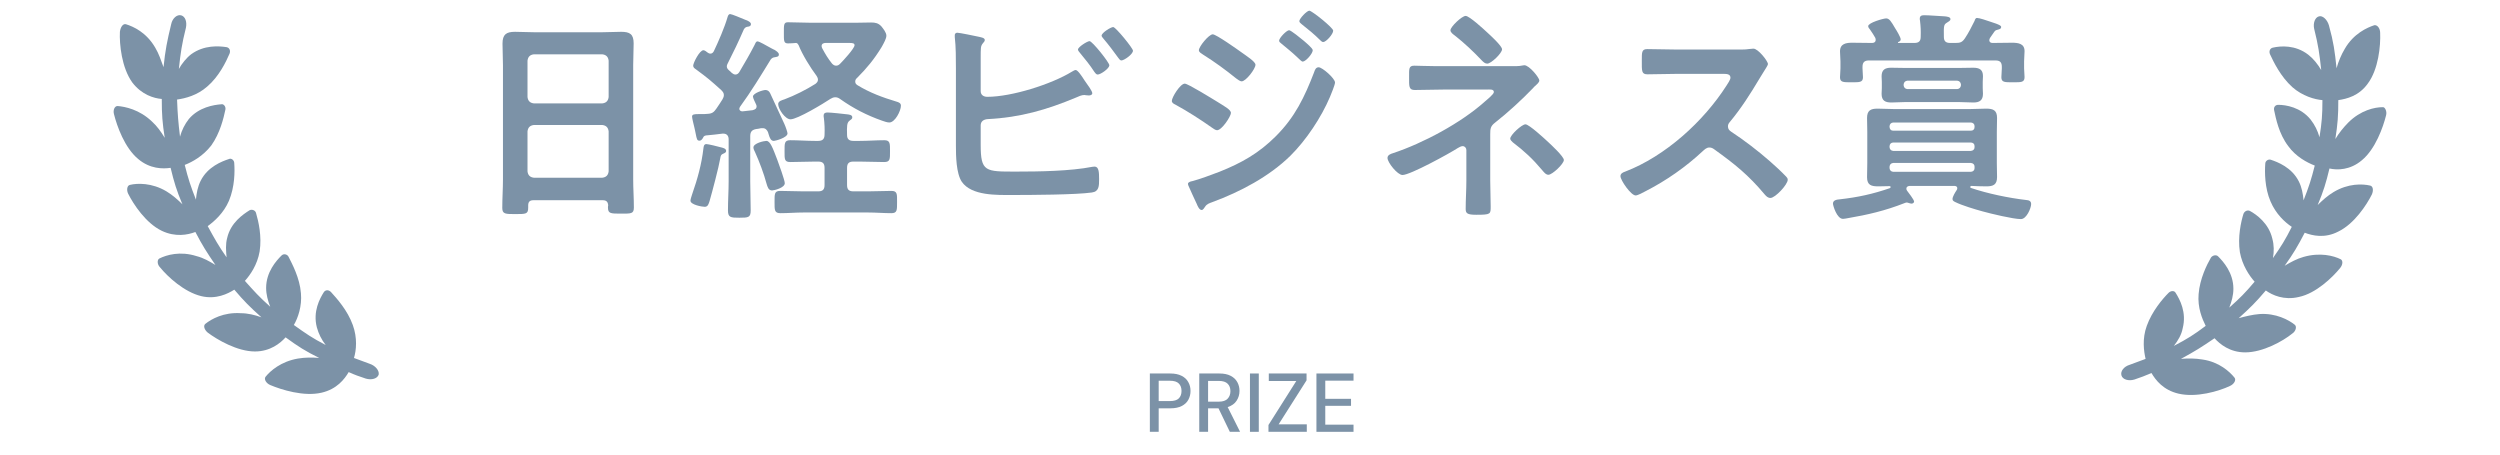 <svg width="330" height="60" viewBox="0 0 330 60" fill="none" xmlns="http://www.w3.org/2000/svg">
<rect width="330" height="60" fill="white"/>
<path d="M251.281 11.13V11.28C251.311 11.55 251.491 11.73 251.761 11.76H258.361C258.631 11.73 258.811 11.55 258.841 11.28V11.13C258.811 10.86 258.631 10.68 258.361 10.65H251.761C251.491 10.68 251.311 10.86 251.281 11.13ZM261.721 10.8V11.64C261.721 11.88 261.751 12.15 261.751 12.39C261.751 13.26 261.271 13.53 260.491 13.53C259.831 13.53 259.171 13.47 258.511 13.47H251.581C250.951 13.47 250.291 13.53 249.661 13.53C248.851 13.53 248.371 13.29 248.371 12.39C248.371 12.15 248.401 11.88 248.401 11.64V10.8C248.401 10.56 248.371 10.32 248.371 10.08C248.371 9.21 248.821 8.94 249.631 8.94C250.291 8.94 250.951 8.97 251.581 8.97H258.511C259.171 8.97 259.801 8.94 260.461 8.94C261.271 8.94 261.751 9.18 261.751 10.05C261.751 10.32 261.721 10.56 261.721 10.8ZM250.591 5.67H252.691C253.291 5.67 253.531 5.43 253.531 4.86C253.561 4.11 253.531 3.48 253.441 2.73C253.411 2.64 253.411 2.55 253.411 2.46C253.411 2.07 253.681 2.01 254.011 2.01C254.581 2.01 256.111 2.13 256.741 2.16C256.951 2.19 257.461 2.22 257.461 2.52C257.461 2.73 257.221 2.85 256.981 3C256.591 3.24 256.561 3.39 256.591 4.86C256.591 5.43 256.831 5.67 257.431 5.67H258.121C258.751 5.67 259.021 5.58 259.381 5.04C259.861 4.32 260.251 3.54 260.641 2.76C260.701 2.58 260.761 2.37 260.971 2.37C261.271 2.37 262.261 2.7 262.591 2.82C264.151 3.3 264.151 3.45 264.151 3.57C264.151 3.84 263.851 3.87 263.671 3.93C263.431 3.99 263.371 4.02 263.221 4.23C263.101 4.38 262.801 4.86 262.681 5.01C262.621 5.13 262.591 5.19 262.591 5.31C262.591 5.58 262.801 5.67 263.011 5.67C263.851 5.67 264.691 5.64 265.561 5.64C266.371 5.64 267.241 5.73 267.241 6.75C267.241 7.2 267.181 7.65 267.181 8.1V9.03C267.181 9.42 267.241 9.78 267.241 10.17C267.241 10.89 266.791 10.86 265.711 10.86C264.661 10.86 264.181 10.89 264.181 10.2C264.181 9.81 264.241 9.42 264.241 9.03V8.82C264.241 8.22 264.001 7.98 263.401 7.98H246.691C246.121 7.98 245.851 8.22 245.851 8.82V9.03C245.851 9.42 245.911 9.81 245.911 10.2C245.911 10.89 245.431 10.86 244.411 10.86C243.361 10.86 242.881 10.89 242.881 10.2C242.881 9.84 242.941 9.42 242.941 9.03V8.1C242.941 7.68 242.881 7.23 242.881 6.78C242.881 5.76 243.691 5.64 244.501 5.64C245.371 5.64 246.241 5.67 247.111 5.67C247.381 5.67 247.591 5.55 247.591 5.25C247.591 5.13 247.561 5.07 247.531 4.98C247.351 4.65 247.051 4.2 246.841 3.9C246.751 3.78 246.601 3.63 246.601 3.45C246.601 3 248.611 2.43 248.971 2.43C249.391 2.43 249.631 2.82 250.171 3.75C250.351 4.02 250.891 4.92 250.891 5.19C250.891 5.4 250.741 5.49 250.561 5.55C250.501 5.61 250.531 5.67 250.591 5.67ZM260.161 21.51H249.901C249.601 21.54 249.451 21.72 249.421 21.99V22.2C249.451 22.47 249.601 22.65 249.901 22.68H260.161C260.461 22.65 260.641 22.47 260.641 22.2V21.99C260.641 21.72 260.461 21.54 260.161 21.51ZM260.161 18.81H249.901C249.601 18.84 249.451 18.99 249.421 19.29V19.44C249.451 19.71 249.601 19.89 249.901 19.92H260.161C260.461 19.89 260.641 19.71 260.641 19.44V19.29C260.641 18.99 260.461 18.84 260.161 18.81ZM249.901 17.25H260.161C260.461 17.25 260.641 17.07 260.641 16.77V16.65C260.641 16.38 260.461 16.2 260.161 16.17H249.901C249.601 16.2 249.451 16.38 249.421 16.65V16.77C249.451 17.07 249.601 17.25 249.901 17.25ZM249.451 24.84C249.511 24.81 249.571 24.75 249.571 24.69C249.571 24.63 249.511 24.57 249.391 24.57C248.911 24.57 248.431 24.6 247.951 24.6C247.021 24.6 246.451 24.45 246.451 23.4C246.451 22.8 246.481 22.2 246.481 21.54V17.4C246.481 16.74 246.451 16.14 246.451 15.57C246.451 14.58 246.931 14.34 247.831 14.34C248.611 14.34 249.391 14.4 250.171 14.4H259.891C260.641 14.4 261.421 14.34 262.171 14.34C263.101 14.34 263.611 14.55 263.611 15.57C263.611 16.2 263.581 16.8 263.581 17.4V21.54C263.581 22.17 263.611 22.77 263.611 23.37C263.611 24.39 263.101 24.6 262.201 24.6C261.511 24.6 260.851 24.57 260.191 24.54C260.071 24.6 260.071 24.63 260.071 24.69C260.071 24.75 260.131 24.81 260.161 24.81C262.381 25.56 265.141 26.13 267.451 26.4C267.811 26.43 268.111 26.52 268.111 26.94C268.111 27.45 267.511 28.92 266.761 28.92C265.741 28.92 262.771 28.2 261.691 27.9C260.701 27.63 258.991 27.12 258.091 26.67C257.911 26.58 257.731 26.49 257.731 26.28C257.731 25.95 258.091 25.38 258.271 25.11C258.331 25.02 258.361 24.96 258.361 24.84C258.361 24.63 258.211 24.57 258.031 24.54H252.061C251.821 24.57 251.641 24.66 251.641 24.9C251.641 25.02 251.671 25.08 251.731 25.17C251.911 25.41 252.661 26.37 252.661 26.61C252.661 26.76 252.481 26.88 252.331 26.88C252.211 26.88 252.031 26.82 251.941 26.79C251.851 26.76 251.761 26.73 251.671 26.73C251.581 26.73 251.461 26.79 251.371 26.82C248.851 27.81 246.541 28.35 243.901 28.8C243.721 28.83 243.451 28.89 243.271 28.89C242.461 28.89 241.951 27.12 241.951 26.88C241.951 26.4 242.491 26.34 242.851 26.31C245.251 26.04 247.171 25.62 249.451 24.84Z" fill="#7C92A7"/>
<path d="M221.34 6.54H229.5C229.98 6.54 230.49 6.54 230.79 6.48C230.97 6.48 231.27 6.42 231.45 6.42C232.08 6.42 233.37 8.07 233.37 8.46C233.37 8.61 233.04 9.09 232.71 9.63C232.53 9.9 232.35 10.2 232.23 10.41C231.03 12.42 229.83 14.31 228.33 16.11C228.18 16.29 228.09 16.44 228.09 16.68C228.09 17.04 228.27 17.22 228.54 17.4C230.19 18.48 232.11 19.95 233.61 21.27C234.33 21.9 235.08 22.59 235.77 23.31C235.89 23.43 235.98 23.55 235.98 23.73C235.98 24.36 234.33 26.13 233.7 26.13C233.37 26.13 233.16 25.92 232.95 25.68C230.79 23.1 228.99 21.66 226.32 19.74C226.08 19.56 225.9 19.47 225.63 19.47C225.24 19.47 224.97 19.77 224.73 19.98C222.51 22.05 219.93 23.85 217.23 25.23C216.96 25.38 216.18 25.8 215.91 25.8C215.28 25.8 213.9 23.79 213.9 23.25C213.9 22.89 214.26 22.74 214.53 22.65C219.84 20.61 224.88 16.02 227.91 11.28C228.06 11.04 228.42 10.53 228.42 10.26C228.42 9.81 228 9.75 227.55 9.75H221.34C220.05 9.75 218.76 9.81 217.47 9.81C216.66 9.81 216.72 9.36 216.72 7.98C216.72 6.93 216.69 6.48 217.44 6.48C218.73 6.48 220.02 6.54 221.34 6.54Z" fill="#7C92A7"/>
<path d="M193.47 2.1C193.95 2.1 195.87 3.87 196.32 4.29C196.71 4.65 198.27 6.06 198.27 6.51C198.27 7.02 196.83 8.4 196.32 8.4C196.02 8.4 195.81 8.19 195.6 7.98C194.49 6.81 193.32 5.7 192.06 4.71C191.82 4.53 191.46 4.29 191.46 3.99C191.46 3.54 192.96 2.1 193.47 2.1ZM201.36 16.41C201.84 16.41 203.91 18.33 204.36 18.75C204.75 19.11 206.43 20.67 206.43 21.12C206.43 21.63 204.9 23.07 204.39 23.07C204.03 23.07 203.76 22.68 203.55 22.44C202.32 20.97 201.18 19.92 199.68 18.78C199.56 18.66 199.35 18.48 199.35 18.3C199.35 17.82 200.88 16.41 201.36 16.41ZM190.62 8.73H199.29C199.86 8.73 200.49 8.76 201 8.64C201.06 8.64 201.15 8.61 201.21 8.61C201.87 8.61 203.19 10.26 203.19 10.62C203.19 10.89 202.83 11.16 202.65 11.34C202.56 11.4 202.44 11.52 202.38 11.61C200.88 13.17 199.05 14.85 197.37 16.17C196.74 16.65 196.71 16.98 196.71 17.76V23.82C196.71 24.96 196.77 26.1 196.77 27.24C196.77 28.26 196.8 28.35 194.85 28.35C193.65 28.35 193.47 28.14 193.47 27.57C193.47 26.34 193.56 25.11 193.56 23.88V19.8C193.56 19.53 193.35 19.29 193.08 19.29C192.84 19.29 192.63 19.44 192.45 19.53C191.34 20.25 186.15 23.1 185.13 23.1C184.47 23.1 183.15 21.45 183.15 20.85C183.15 20.46 183.57 20.31 183.87 20.22C187.86 18.9 192.84 16.23 195.96 13.44C196.26 13.17 197.19 12.45 197.19 12.15C197.19 11.73 196.62 11.82 196.23 11.82H190.62C189.33 11.82 188.04 11.88 186.75 11.88C185.94 11.88 186 11.37 186 10.17C186 9.09 185.94 8.67 186.69 8.67C187.08 8.67 187.47 8.7 187.86 8.7C188.76 8.73 189.69 8.73 190.62 8.73Z" fill="#7C92A7"/>
<path d="M171.512 2.79C171.512 2.46 172.502 1.41 172.832 1.41C173.162 1.41 175.982 3.66 175.982 4.05C175.982 4.5 175.052 5.55 174.662 5.55C174.512 5.55 174.362 5.4 174.272 5.31C173.522 4.56 172.682 3.87 171.842 3.21C171.722 3.09 171.512 2.97 171.512 2.79ZM174.062 8.88C174.542 8.88 176.222 10.35 176.222 10.89C176.222 11.19 175.712 12.42 175.562 12.78C174.422 15.48 172.412 18.51 170.312 20.58C167.522 23.31 163.712 25.32 160.052 26.67C159.662 26.82 159.302 26.91 159.062 27.3C158.942 27.45 158.822 27.72 158.612 27.72C158.312 27.72 158.072 27.18 157.982 26.94C157.592 26.13 157.232 25.32 156.872 24.51C156.842 24.45 156.812 24.33 156.812 24.27C156.812 24.03 157.202 23.94 157.382 23.91C158.312 23.67 160.022 23.04 160.952 22.68C163.892 21.51 166.172 20.22 168.422 17.97C170.942 15.45 172.202 12.81 173.462 9.54C173.552 9.27 173.672 8.88 174.062 8.88ZM168.842 5.37C168.842 5.01 169.832 3.99 170.162 3.99C170.402 3.99 171.722 5.07 172.082 5.37C172.502 5.73 173.282 6.39 173.282 6.63C173.282 7.08 172.352 8.13 171.962 8.13C171.782 8.13 171.482 7.77 171.242 7.56C170.552 6.9 169.832 6.33 169.112 5.73C168.992 5.64 168.842 5.52 168.842 5.37ZM154.682 13.32C154.682 12.84 155.792 11.04 156.392 11.04C156.812 11.04 159.992 13.02 160.592 13.38C161.582 14.01 162.482 14.46 162.482 14.91C162.482 15.36 161.282 17.19 160.652 17.19C160.442 17.19 160.172 16.98 159.992 16.86C158.462 15.78 156.782 14.7 155.132 13.8C154.922 13.71 154.682 13.56 154.682 13.32ZM160.082 4.53C160.532 4.53 163.322 6.51 163.862 6.9C164.522 7.38 165.722 8.13 165.722 8.55C165.722 9.09 164.462 10.74 163.892 10.74C163.682 10.74 163.352 10.47 163.172 10.35C161.762 9.21 160.322 8.16 158.792 7.2C158.582 7.05 158.252 6.9 158.252 6.63C158.252 6.15 159.572 4.53 160.082 4.53Z" fill="#7C92A7"/>
<path d="M143.821 5.43C144.181 5.43 146.431 8.25 146.431 8.61C146.431 9.06 145.261 9.84 144.901 9.84C144.691 9.84 144.571 9.63 144.451 9.48C143.851 8.55 143.251 7.83 142.561 6.99C142.471 6.87 142.291 6.69 142.291 6.54C142.291 6.21 143.521 5.43 143.821 5.43ZM146.941 3.57C147.271 3.57 149.551 6.36 149.551 6.69C149.551 7.17 148.381 7.98 148.021 7.98C147.841 7.98 147.721 7.77 147.601 7.62C146.971 6.75 146.341 5.91 145.651 5.1C145.561 4.98 145.411 4.83 145.411 4.71C145.411 4.32 146.641 3.57 146.941 3.57ZM129.451 16.56V19.08C129.451 22.71 130.051 22.65 134.161 22.65C137.131 22.65 141.301 22.59 144.181 22.02C144.271 22.02 144.391 21.99 144.481 21.99C145.051 21.99 145.081 22.74 145.081 23.64C145.081 24.54 145.081 25.29 144.121 25.41C142.081 25.71 135.961 25.74 133.621 25.74C131.611 25.74 128.251 25.86 126.961 24C126.211 22.89 126.181 20.55 126.181 19.23V9.06C126.181 7.74 126.181 6.18 126.031 4.89V4.65C126.031 4.38 126.241 4.32 126.361 4.32C126.661 4.32 128.671 4.74 129.091 4.83C129.481 4.92 129.991 4.98 129.991 5.28C129.991 5.61 129.541 5.7 129.481 6.33C129.451 6.54 129.451 7.11 129.451 7.65V12.03C129.451 12.54 129.841 12.78 130.321 12.78C133.531 12.78 138.781 11.13 141.511 9.45C141.631 9.39 141.841 9.24 141.991 9.24C142.261 9.24 142.801 10.05 143.161 10.62C143.251 10.74 143.311 10.83 143.371 10.92C143.551 11.16 144.181 12.03 144.181 12.3C144.181 12.54 143.911 12.6 143.731 12.6C143.611 12.6 143.491 12.57 143.341 12.57C143.281 12.57 143.191 12.54 143.131 12.54C142.771 12.54 142.381 12.72 142.051 12.87C138.181 14.49 134.641 15.51 130.411 15.72C129.871 15.75 129.451 15.99 129.451 16.56Z" fill="#7C92A7"/>
<path d="M103.591 24.179C103.591 24.809 102.151 25.139 101.911 25.139C101.431 25.139 101.311 24.659 101.191 24.269C100.831 22.919 100.231 21.329 99.661 20.069C99.571 19.919 99.451 19.649 99.451 19.469C99.451 18.899 100.861 18.599 101.161 18.599C101.671 18.599 102.001 19.529 102.601 21.089C102.781 21.569 103.591 23.789 103.591 24.179ZM95.851 19.919C95.851 20.099 95.701 20.189 95.551 20.249C95.161 20.399 95.131 20.549 95.071 20.909C94.891 22.019 93.991 25.409 93.661 26.549C93.541 26.909 93.451 27.299 93.031 27.299C92.671 27.299 91.141 27.029 91.141 26.489C91.141 26.279 91.321 25.799 91.381 25.589C92.071 23.609 92.611 21.689 92.851 19.589C92.881 19.349 92.911 19.019 93.241 19.019C93.481 19.019 94.831 19.349 95.131 19.439C95.371 19.499 95.851 19.589 95.851 19.919ZM110.911 8.399C111.271 8.039 112.801 6.389 112.801 5.969C112.801 5.699 112.531 5.669 112.111 5.669H108.991C108.721 5.669 108.451 5.759 108.451 6.089C108.451 6.209 108.511 6.299 108.541 6.389C108.961 7.169 109.261 7.679 109.831 8.399C109.981 8.549 110.131 8.669 110.371 8.669C110.611 8.669 110.761 8.549 110.911 8.399ZM109.621 13.049C108.721 13.649 105.271 15.749 104.341 15.749C103.651 15.749 102.721 14.399 102.721 13.739C102.721 13.349 103.201 13.229 103.561 13.109C104.911 12.599 106.411 11.849 107.641 11.069C107.821 10.919 107.971 10.769 107.971 10.529C107.971 10.319 107.881 10.169 107.791 10.019C106.981 8.939 105.901 7.199 105.421 5.969C105.331 5.819 105.271 5.699 105.091 5.669C104.731 5.699 104.371 5.729 104.011 5.729C103.441 5.729 103.471 5.369 103.471 4.349C103.471 3.299 103.441 2.939 104.011 2.939C104.971 2.939 105.901 2.999 106.861 2.999H113.161C113.791 2.999 114.391 2.969 114.991 2.969C115.561 2.969 115.951 3.059 116.341 3.479C116.581 3.779 117.001 4.289 117.001 4.709C117.001 5.099 116.671 5.669 116.461 6.059C116.401 6.149 116.371 6.209 116.341 6.269C115.381 7.829 114.421 8.999 113.131 10.289C112.981 10.409 112.891 10.559 112.891 10.769C112.891 11.009 113.011 11.129 113.191 11.249C114.811 12.239 116.521 12.869 118.321 13.409C118.651 13.499 118.921 13.619 118.921 13.949C118.921 14.639 118.141 16.169 117.391 16.169C117.091 16.169 116.701 16.019 116.431 15.929C114.391 15.209 112.651 14.309 110.911 13.079C110.701 12.929 110.521 12.839 110.251 12.839C110.011 12.839 109.831 12.929 109.621 13.049ZM95.371 13.109C95.461 12.929 95.551 12.779 95.551 12.539C95.551 12.269 95.401 12.089 95.191 11.879C93.721 10.559 93.481 10.349 91.861 9.149C91.681 9.029 91.501 8.909 91.501 8.669C91.501 8.309 92.341 6.629 92.851 6.629C93.031 6.629 93.271 6.839 93.391 6.929C93.511 7.019 93.631 7.079 93.781 7.079C93.991 7.079 94.141 6.929 94.231 6.749C94.831 5.489 95.641 3.629 96.031 2.279C96.091 2.099 96.151 1.859 96.391 1.859C96.571 1.859 97.801 2.369 98.371 2.609C98.461 2.639 98.551 2.669 98.611 2.699C98.791 2.789 99.121 2.939 99.121 3.179C99.121 3.479 98.851 3.509 98.611 3.539C98.401 3.599 98.311 3.689 98.191 3.869C97.471 5.519 96.841 6.839 96.031 8.429C95.971 8.549 95.941 8.639 95.941 8.759C95.941 8.969 96.031 9.089 96.181 9.239C96.331 9.359 96.481 9.509 96.601 9.629C96.751 9.749 96.901 9.839 97.081 9.839C97.321 9.839 97.471 9.689 97.591 9.509C98.281 8.339 98.971 7.169 99.601 5.939C99.751 5.639 99.781 5.459 100.021 5.459C100.171 5.459 101.161 5.999 101.791 6.359C102.031 6.479 102.181 6.569 102.271 6.599C102.481 6.749 102.811 6.929 102.811 7.199C102.811 7.499 102.541 7.499 102.241 7.559C102.001 7.589 101.881 7.679 101.731 7.859C100.441 9.959 99.151 12.089 97.681 14.099C97.651 14.189 97.591 14.249 97.591 14.339C97.591 14.609 97.801 14.699 98.011 14.699C98.461 14.639 98.881 14.609 99.331 14.549C99.661 14.459 99.871 14.369 99.871 14.009C99.871 13.919 99.811 13.799 99.781 13.739C99.691 13.529 99.391 12.959 99.391 12.749C99.391 12.299 100.711 11.879 101.041 11.879C101.341 11.879 101.551 12.059 101.671 12.329C102.331 13.739 102.961 15.119 103.531 16.349C103.711 16.739 103.951 17.459 103.951 17.609C103.951 18.179 102.331 18.599 102.151 18.599C101.761 18.599 101.611 18.239 101.461 17.729L101.371 17.429C101.221 17.129 101.041 16.919 100.681 16.919H100.471C100.231 16.979 100.021 17.009 99.781 17.039C99.211 17.159 99.031 17.429 99.031 17.999V23.909C99.031 25.199 99.091 26.489 99.091 27.779C99.091 28.709 98.791 28.739 97.591 28.739C96.451 28.739 96.091 28.709 96.091 27.779C96.091 26.489 96.181 25.199 96.181 23.909V18.389C96.181 17.969 95.971 17.639 95.491 17.639H95.371C94.651 17.729 93.931 17.819 93.181 17.879C92.941 17.939 92.881 17.999 92.791 18.209C92.671 18.389 92.551 18.569 92.341 18.569C92.011 18.569 91.981 18.389 91.831 17.639C91.771 17.399 91.741 17.129 91.651 16.799C91.591 16.529 91.351 15.629 91.351 15.389C91.351 15.089 91.651 15.059 92.251 15.059H92.641C92.881 15.059 93.121 15.059 93.391 15.029C93.991 14.999 94.231 14.819 94.561 14.339C94.861 13.919 95.101 13.529 95.371 13.109ZM108.001 21.329H107.551C106.471 21.329 105.421 21.389 104.341 21.389C103.531 21.389 103.561 21.029 103.561 19.949C103.561 18.929 103.531 18.509 104.311 18.509C105.391 18.509 106.471 18.599 107.551 18.599H108.001C108.601 18.599 108.841 18.329 108.841 17.759C108.871 17.039 108.841 16.289 108.751 15.569C108.721 15.479 108.721 15.359 108.721 15.269C108.721 14.939 108.931 14.849 109.231 14.849C109.651 14.849 111.331 15.029 111.811 15.089C112.051 15.119 112.501 15.149 112.501 15.479C112.501 15.689 112.381 15.749 112.141 15.929C111.781 16.199 111.781 16.649 111.811 17.819C111.811 18.389 112.111 18.599 112.651 18.599H113.491C114.571 18.599 115.651 18.509 116.731 18.509C117.511 18.509 117.481 18.959 117.481 19.949C117.481 20.999 117.511 21.389 116.701 21.389C115.621 21.389 114.541 21.329 113.491 21.329H112.651C112.051 21.329 111.811 21.569 111.811 22.169V24.419C111.811 25.019 112.051 25.259 112.651 25.259H114.601C115.621 25.259 116.641 25.199 117.661 25.199C118.471 25.199 118.411 25.649 118.411 26.669C118.411 27.719 118.441 28.139 117.661 28.139C116.641 28.139 115.621 28.049 114.601 28.049H106.051C105.031 28.049 104.041 28.139 103.021 28.139C102.211 28.139 102.241 27.719 102.241 26.639C102.241 25.619 102.211 25.199 102.991 25.199C104.011 25.199 105.031 25.259 106.051 25.259H108.001C108.601 25.259 108.841 25.019 108.841 24.419V22.169C108.841 21.569 108.601 21.329 108.001 21.329Z" fill="#7C92A7"/>
<path d="M69.631 17.339V22.619C69.691 23.129 69.961 23.399 70.471 23.459H79.501C80.011 23.399 80.281 23.129 80.341 22.619V17.339C80.281 16.829 80.011 16.559 79.501 16.499H70.471C69.961 16.559 69.691 16.829 69.631 17.339ZM70.471 13.649H79.501C80.011 13.589 80.281 13.319 80.341 12.809V8.009C80.281 7.499 80.011 7.229 79.501 7.169H70.471C69.961 7.229 69.691 7.499 69.631 8.009V12.809C69.691 13.319 69.961 13.589 70.471 13.649ZM80.281 27.119C80.251 26.639 80.041 26.429 79.561 26.429H70.411C69.931 26.429 69.721 26.639 69.721 27.119V27.419C69.721 28.259 69.421 28.259 68.011 28.259C66.721 28.259 66.301 28.259 66.301 27.449C66.301 26.189 66.391 24.929 66.391 23.699V8.609C66.391 7.649 66.331 6.719 66.331 5.759C66.331 4.559 66.811 4.199 67.981 4.199C68.851 4.199 69.721 4.259 70.621 4.259H79.381C80.251 4.259 81.121 4.199 81.991 4.199C83.131 4.199 83.641 4.499 83.641 5.729C83.641 6.689 83.581 7.649 83.581 8.609V23.639C83.581 24.899 83.671 26.129 83.671 27.389C83.671 28.229 83.311 28.199 81.961 28.199C80.611 28.199 80.251 28.199 80.251 27.389C80.251 27.299 80.251 27.209 80.281 27.119Z" fill="#7C92A7"/>
<path d="M48.825 48.03C47.968 47.721 47.578 47.563 46.724 47.253C47.034 46.242 47.192 44.612 46.569 42.9C45.87 40.958 44.468 39.404 43.69 38.548C43.38 38.238 42.991 38.238 42.757 38.548C42.212 39.404 41.279 41.112 41.823 43.21C42.057 44.066 42.447 44.843 42.991 45.541C41.2 44.609 40.422 44.066 38.789 42.9C39.334 41.968 39.878 40.414 39.723 38.706C39.568 36.684 38.555 34.82 38.087 33.889C37.932 33.579 37.464 33.421 37.154 33.734C36.454 34.432 35.129 35.91 35.129 38.007C35.129 38.863 35.363 39.716 35.673 40.493C34.196 39.173 33.572 38.472 32.326 37.076C33.025 36.299 33.961 34.978 34.272 33.19C34.582 31.169 34.116 29.226 33.803 28.14C33.724 27.751 33.259 27.596 32.946 27.751C32.089 28.294 30.456 29.384 29.988 31.403C29.754 32.258 29.833 33.111 29.909 33.967C28.82 32.413 28.352 31.557 27.419 29.849C28.276 29.226 29.52 28.14 30.222 26.506C31 24.643 31 22.621 30.921 21.535C30.921 21.146 30.532 20.837 30.222 20.991C29.289 21.301 27.419 22.002 26.485 23.866C26.096 24.643 25.941 25.499 25.862 26.352C25.163 24.564 24.85 23.632 24.385 21.768C25.397 21.38 26.799 20.603 27.887 19.203C29.055 17.57 29.523 15.552 29.754 14.462C29.833 14.074 29.52 13.685 29.21 13.764C28.197 13.843 26.251 14.153 24.929 15.707C24.385 16.405 23.996 17.182 23.762 18.038C23.527 16.095 23.451 15.164 23.372 13.142C24.461 12.987 26.017 12.599 27.343 11.433C28.899 10.113 29.833 8.17 30.301 7.08C30.456 6.692 30.301 6.303 29.912 6.224C28.899 6.07 26.954 5.915 25.242 7.156C24.622 7.624 23.999 8.401 23.61 9.099C23.844 6.922 23.999 5.836 24.543 3.659C24.698 2.882 24.464 2.184 23.92 2.026C23.375 1.872 22.752 2.415 22.597 3.192C22.053 5.444 21.819 6.61 21.585 8.865C21.275 8.009 20.962 7.077 20.496 6.3C19.329 4.279 17.617 3.502 16.605 3.192C16.216 3.113 15.906 3.581 15.827 4.203C15.748 5.836 16.061 8.944 17.462 10.887C18.709 12.52 20.341 12.984 21.354 13.063C21.354 15.16 21.433 16.171 21.743 18.193C21.275 17.416 20.73 16.639 20.031 16.016C18.396 14.462 16.529 14.074 15.517 13.995C15.127 13.995 14.893 14.538 15.048 15.081C15.438 16.636 16.45 19.51 18.241 20.988C19.797 22.309 21.509 22.309 22.521 22.154C22.989 24.096 23.299 25.107 24.078 26.971C23.454 26.349 22.755 25.726 21.977 25.262C20.031 24.096 18.086 24.175 17.152 24.406C16.763 24.485 16.684 25.104 16.918 25.572C17.617 26.971 19.253 29.457 21.354 30.468C23.145 31.324 24.777 31.011 25.789 30.622C26.723 32.41 27.267 33.263 28.434 34.975C27.656 34.508 26.878 34.043 25.945 33.809C23.765 33.111 21.974 33.655 21.041 34.119C20.73 34.274 20.73 34.896 21.12 35.285C22.132 36.529 24.312 38.548 26.568 39.091C28.513 39.558 30.07 38.781 30.927 38.235C32.25 39.789 32.952 40.487 34.509 41.886C33.651 41.577 32.718 41.343 31.785 41.343C29.529 41.188 27.893 42.12 27.115 42.742C26.805 42.976 26.96 43.52 27.425 43.908C28.672 44.84 31.317 46.394 33.651 46.394C35.676 46.394 36.999 45.307 37.698 44.53C39.41 45.775 40.267 46.318 42.133 47.25C41.2 47.171 40.267 47.171 39.33 47.329C37.075 47.717 35.673 48.962 35.05 49.739C34.816 50.048 35.129 50.595 35.673 50.826C37.151 51.448 40.109 52.38 42.444 51.836C44.468 51.369 45.478 50.048 46.025 49.117C46.882 49.505 47.347 49.66 48.281 49.973C49.059 50.206 49.837 49.973 49.992 49.429C50.071 48.886 49.527 48.264 48.825 48.03Z" fill="#7C92A7"/>
<path d="M311.768 21.152C313.558 19.674 314.57 16.793 314.959 15.236C315.114 14.692 314.804 14.069 314.491 14.148C313.479 14.148 311.613 14.537 309.978 16.173C309.355 16.796 308.732 17.574 308.267 18.352C308.577 16.328 308.656 15.319 308.656 13.215C309.744 13.06 311.379 12.671 312.546 11.036C313.947 9.17 314.257 6.057 314.181 4.343C314.181 3.719 313.792 3.254 313.403 3.33C312.47 3.64 310.68 4.419 309.513 6.443C309.045 7.221 308.656 8.154 308.425 9.011C308.191 6.756 308.036 5.589 307.413 3.33C307.179 2.552 306.556 2.008 306.092 2.163C305.548 2.318 305.314 3.096 305.469 3.799C306.013 5.978 306.168 7.066 306.401 9.245C305.934 8.467 305.39 7.768 304.691 7.221C302.98 5.899 301.035 6.054 300.023 6.288C299.634 6.367 299.479 6.756 299.634 7.145C300.102 8.157 301.035 10.103 302.591 11.504C303.913 12.671 305.548 13.139 306.56 13.215C306.56 15.161 306.481 16.173 306.171 18.118C305.937 17.261 305.548 16.483 305.004 15.784C303.682 14.148 301.737 13.838 300.725 13.838C300.336 13.838 300.102 14.148 300.181 14.537C300.415 15.626 300.804 17.65 302.047 19.285C303.059 20.687 304.536 21.465 305.548 21.854C305.08 23.72 304.77 24.656 304.071 26.444C303.992 25.586 303.837 24.732 303.448 23.954C302.515 22.088 300.646 21.386 299.713 21.076C299.403 20.997 299.014 21.231 299.014 21.62C298.935 22.708 298.935 24.811 299.713 26.599C300.412 28.234 301.579 29.322 302.515 29.945C301.658 31.657 301.114 32.514 300.026 34.07C300.181 33.213 300.181 32.359 299.947 31.502C299.479 29.477 297.847 28.31 296.99 27.845C296.68 27.69 296.291 27.845 296.133 28.234C295.823 29.246 295.355 31.267 295.665 33.292C295.975 35.003 296.911 36.404 297.61 37.183C296.364 38.66 295.665 39.362 294.264 40.605C294.574 39.827 294.808 38.97 294.808 38.116C294.808 36.015 293.487 34.535 292.784 33.836C292.551 33.602 292.086 33.681 291.852 33.991C291.308 34.924 290.375 36.794 290.217 38.815C290.062 40.605 290.685 42.082 291.15 43.016C289.594 44.183 288.737 44.727 286.95 45.66C287.494 44.961 287.962 44.183 288.117 43.325C288.661 41.225 287.728 39.514 287.184 38.657C287.029 38.347 286.561 38.347 286.251 38.657C285.473 39.435 284.072 41.07 283.373 43.016C282.75 44.727 282.984 46.362 283.218 47.374C282.361 47.684 281.972 47.842 281.118 48.153C280.341 48.386 279.873 49.01 280.031 49.554C280.186 50.098 280.964 50.332 281.741 50.098C282.674 49.788 283.063 49.63 283.996 49.241C284.54 50.174 285.552 51.496 287.576 51.964C289.91 52.508 292.867 51.654 294.343 50.952C294.887 50.718 295.2 50.174 294.966 49.864C294.343 49.086 292.943 47.763 290.688 47.45C289.755 47.295 288.822 47.295 287.886 47.371C289.752 46.359 290.609 45.815 292.32 44.648C293.018 45.426 294.343 46.514 296.364 46.514C298.698 46.514 301.342 45.037 302.588 44.025C303.056 43.715 303.211 43.092 302.898 42.857C302.12 42.234 300.409 41.301 298.23 41.456C297.297 41.535 296.364 41.766 295.507 42C297.063 40.599 297.762 39.9 299.087 38.344C299.944 38.967 301.5 39.666 303.445 39.201C305.7 38.733 307.878 36.632 308.89 35.389C309.279 34.921 309.279 34.377 308.969 34.222C308.036 33.754 306.247 33.289 304.068 33.912C303.211 34.146 302.357 34.611 301.579 35.079C302.746 33.444 303.29 32.511 304.223 30.72C305.235 31.109 306.866 31.498 308.656 30.565C310.756 29.553 312.391 27.064 313.09 25.662C313.324 25.118 313.245 24.574 312.856 24.495C311.844 24.261 309.978 24.185 308.033 25.352C307.255 25.82 306.557 26.441 305.934 27.064C306.711 25.197 307.021 24.185 307.489 22.24C308.501 22.474 310.212 22.474 311.768 21.152Z" fill="#7C92A7"/>
<path d="M173.77 57.001V49.301H178.665V50.247H174.936V52.645H178.335V53.569H174.936V56.055H178.665V57.001H173.77Z" fill="#7C92A7"/>
<path d="M167.438 57.001V56.099L171.111 50.291H167.481V49.301H172.465V50.203L168.779 56.011H172.497V57.001H167.438Z" fill="#7C92A7"/>
<path d="M164.994 57.001V49.301H166.16V57.001H164.994Z" fill="#7C92A7"/>
<path d="M158.301 57.001V49.301H160.952C161.56 49.301 162.059 49.403 162.448 49.609C162.844 49.814 163.137 50.093 163.328 50.445C163.518 50.789 163.614 51.174 163.614 51.6C163.614 52.076 163.485 52.509 163.229 52.898C162.979 53.286 162.587 53.565 162.052 53.734L163.691 57.001H162.338L160.842 53.899H159.467V57.001H158.301ZM159.467 53.019H160.886C161.414 53.019 161.799 52.89 162.041 52.634C162.29 52.377 162.415 52.043 162.415 51.633C162.415 51.222 162.294 50.896 162.052 50.654C161.81 50.404 161.417 50.28 160.875 50.28H159.467V53.019Z" fill="#7C92A7"/>
<path d="M151.781 57.001V49.301H154.476C155.078 49.301 155.576 49.403 155.972 49.609C156.368 49.807 156.662 50.082 156.852 50.434C157.05 50.778 157.149 51.171 157.149 51.611C157.149 52.029 157.054 52.414 156.863 52.766C156.68 53.11 156.39 53.385 155.994 53.591C155.598 53.796 155.092 53.899 154.476 53.899H152.947V57.001H151.781ZM152.947 52.942H154.421C154.971 52.942 155.364 52.824 155.598 52.59C155.84 52.348 155.961 52.021 155.961 51.611C155.961 51.185 155.84 50.855 155.598 50.621C155.364 50.379 154.971 50.258 154.421 50.258H152.947V52.942Z" fill="#7C92A7"/>
</svg>
